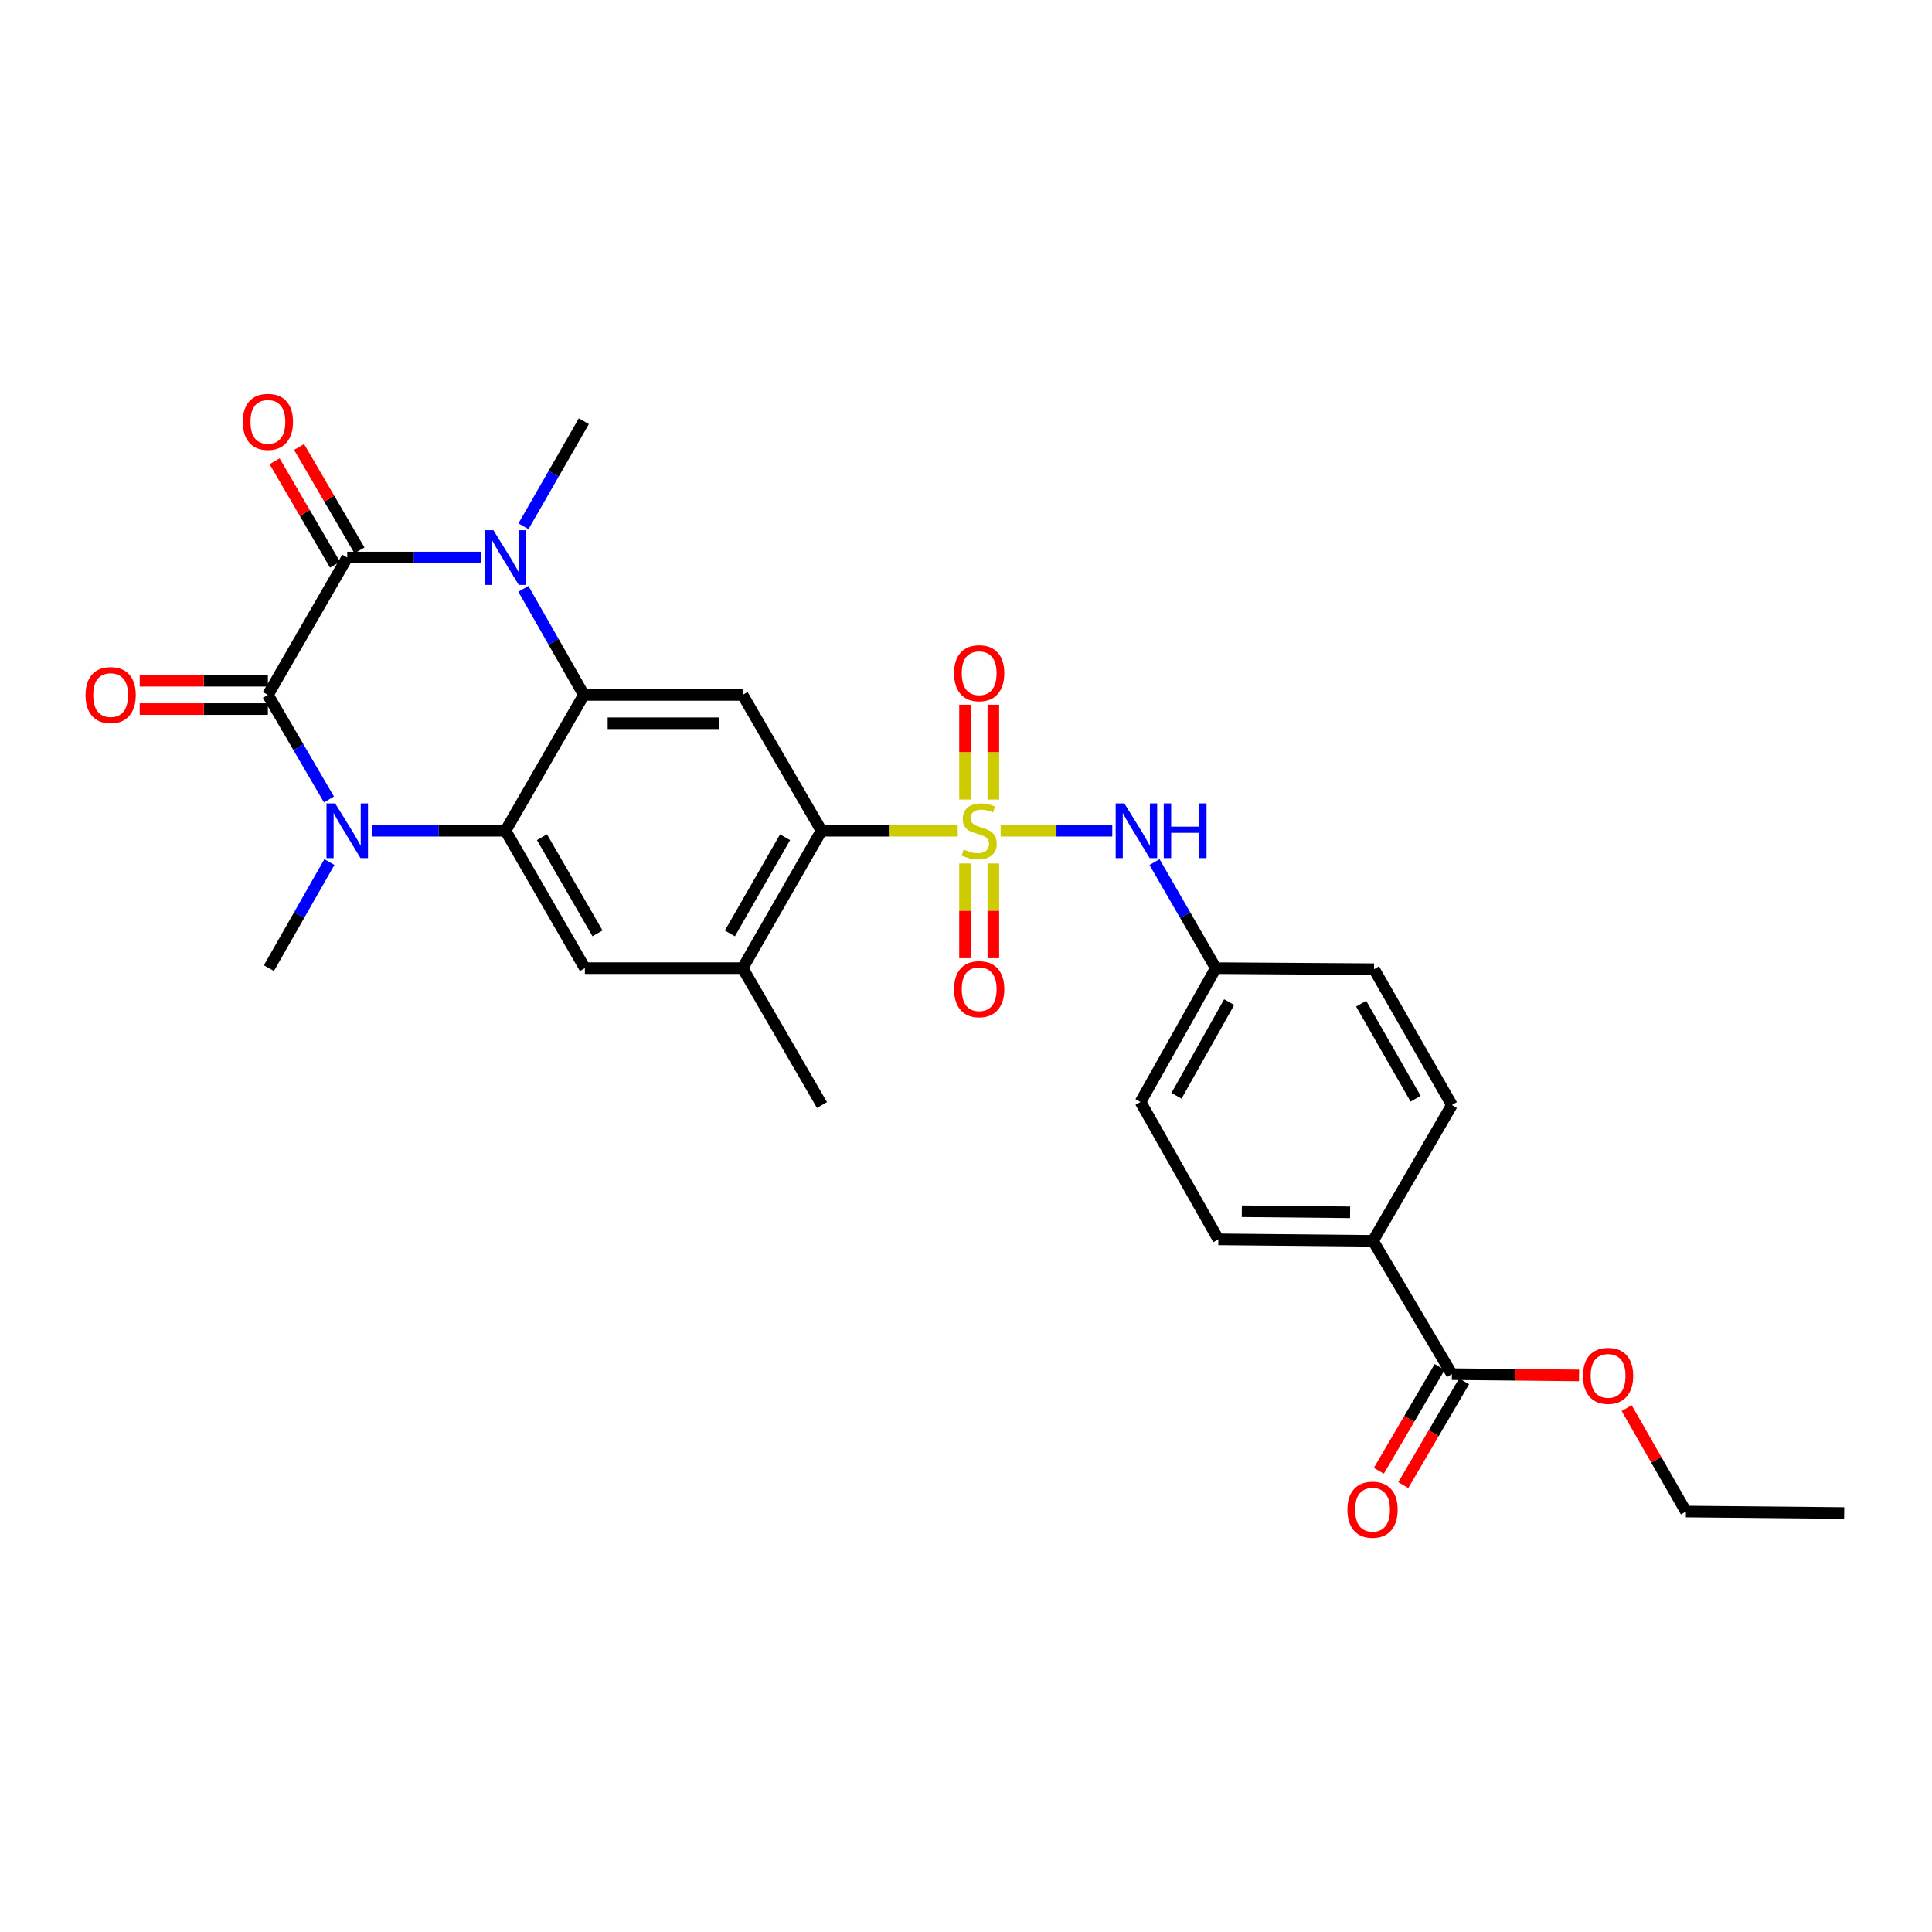 <?xml version='1.0' encoding='iso-8859-1'?>
<svg version='1.1' baseProfile='full'
              xmlns='http://www.w3.org/2000/svg'
                      xmlns:rdkit='http://www.rdkit.org/xml'
                      xmlns:xlink='http://www.w3.org/1999/xlink'
                  xml:space='preserve'
width='1000px' height='1000px' viewBox='0 0 1000 1000'>
<!-- END OF HEADER -->
<rect style='opacity:1.0;fill:#FFFFFF;stroke:none' width='1000' height='1000' x='0' y='0'> </rect>
<path class='bond-6' d='M 495.7,429.994 L 460.449,429.994' style='fill:none;fill-rule:evenodd;stroke:#CCCC00;stroke-width:6px;stroke-linecap:butt;stroke-linejoin:miter;stroke-opacity:1' />
<path class='bond-6' d='M 460.449,429.994 L 425.198,429.994' style='fill:none;fill-rule:evenodd;stroke:#000000;stroke-width:6px;stroke-linecap:butt;stroke-linejoin:miter;stroke-opacity:1' />
<path class='bond-9' d='M 517.935,429.994 L 546.823,429.994' style='fill:none;fill-rule:evenodd;stroke:#CCCC00;stroke-width:6px;stroke-linecap:butt;stroke-linejoin:miter;stroke-opacity:1' />
<path class='bond-9' d='M 546.823,429.994 L 575.711,429.994' style='fill:none;fill-rule:evenodd;stroke:#0000FF;stroke-width:6px;stroke-linecap:butt;stroke-linejoin:miter;stroke-opacity:1' />
<path class='bond-12' d='M 499.488,446.922 L 499.488,471.444' style='fill:none;fill-rule:evenodd;stroke:#CCCC00;stroke-width:6px;stroke-linecap:butt;stroke-linejoin:miter;stroke-opacity:1' />
<path class='bond-12' d='M 499.488,471.444 L 499.488,495.966' style='fill:none;fill-rule:evenodd;stroke:#FF0000;stroke-width:6px;stroke-linecap:butt;stroke-linejoin:miter;stroke-opacity:1' />
<path class='bond-12' d='M 514.153,446.922 L 514.153,471.444' style='fill:none;fill-rule:evenodd;stroke:#CCCC00;stroke-width:6px;stroke-linecap:butt;stroke-linejoin:miter;stroke-opacity:1' />
<path class='bond-12' d='M 514.153,471.444 L 514.153,495.966' style='fill:none;fill-rule:evenodd;stroke:#FF0000;stroke-width:6px;stroke-linecap:butt;stroke-linejoin:miter;stroke-opacity:1' />
<path class='bond-13' d='M 514.153,413.833 L 514.153,389.3' style='fill:none;fill-rule:evenodd;stroke:#CCCC00;stroke-width:6px;stroke-linecap:butt;stroke-linejoin:miter;stroke-opacity:1' />
<path class='bond-13' d='M 514.153,389.3 L 514.153,364.768' style='fill:none;fill-rule:evenodd;stroke:#FF0000;stroke-width:6px;stroke-linecap:butt;stroke-linejoin:miter;stroke-opacity:1' />
<path class='bond-13' d='M 499.488,413.833 L 499.488,389.3' style='fill:none;fill-rule:evenodd;stroke:#CCCC00;stroke-width:6px;stroke-linecap:butt;stroke-linejoin:miter;stroke-opacity:1' />
<path class='bond-13' d='M 499.488,389.3 L 499.488,364.768' style='fill:none;fill-rule:evenodd;stroke:#FF0000;stroke-width:6px;stroke-linecap:butt;stroke-linejoin:miter;stroke-opacity:1' />
<path class='bond-0' d='M 138.658,359.687 L 154.465,386.743' style='fill:none;fill-rule:evenodd;stroke:#000000;stroke-width:6px;stroke-linecap:butt;stroke-linejoin:miter;stroke-opacity:1' />
<path class='bond-0' d='M 154.465,386.743 L 170.272,413.798' style='fill:none;fill-rule:evenodd;stroke:#0000FF;stroke-width:6px;stroke-linecap:butt;stroke-linejoin:miter;stroke-opacity:1' />
<path class='bond-15' d='M 138.658,352.355 L 105.481,352.355' style='fill:none;fill-rule:evenodd;stroke:#000000;stroke-width:6px;stroke-linecap:butt;stroke-linejoin:miter;stroke-opacity:1' />
<path class='bond-15' d='M 105.481,352.355 L 72.305,352.355' style='fill:none;fill-rule:evenodd;stroke:#FF0000;stroke-width:6px;stroke-linecap:butt;stroke-linejoin:miter;stroke-opacity:1' />
<path class='bond-15' d='M 138.658,367.019 L 105.481,367.019' style='fill:none;fill-rule:evenodd;stroke:#000000;stroke-width:6px;stroke-linecap:butt;stroke-linejoin:miter;stroke-opacity:1' />
<path class='bond-15' d='M 105.481,367.019 L 72.305,367.019' style='fill:none;fill-rule:evenodd;stroke:#FF0000;stroke-width:6px;stroke-linecap:butt;stroke-linejoin:miter;stroke-opacity:1' />
<path class='bond-31' d='M 138.658,359.687 L 179.734,288.581' style='fill:none;fill-rule:evenodd;stroke:#000000;stroke-width:6px;stroke-linecap:butt;stroke-linejoin:miter;stroke-opacity:1' />
<path class='bond-1' d='M 179.734,288.581 L 214.294,288.581' style='fill:none;fill-rule:evenodd;stroke:#000000;stroke-width:6px;stroke-linecap:butt;stroke-linejoin:miter;stroke-opacity:1' />
<path class='bond-1' d='M 214.294,288.581 L 248.854,288.581' style='fill:none;fill-rule:evenodd;stroke:#0000FF;stroke-width:6px;stroke-linecap:butt;stroke-linejoin:miter;stroke-opacity:1' />
<path class='bond-14' d='M 186.065,284.883 L 170.433,258.123' style='fill:none;fill-rule:evenodd;stroke:#000000;stroke-width:6px;stroke-linecap:butt;stroke-linejoin:miter;stroke-opacity:1' />
<path class='bond-14' d='M 170.433,258.123 L 154.8,231.364' style='fill:none;fill-rule:evenodd;stroke:#FF0000;stroke-width:6px;stroke-linecap:butt;stroke-linejoin:miter;stroke-opacity:1' />
<path class='bond-14' d='M 173.403,292.28 L 157.77,265.52' style='fill:none;fill-rule:evenodd;stroke:#000000;stroke-width:6px;stroke-linecap:butt;stroke-linejoin:miter;stroke-opacity:1' />
<path class='bond-14' d='M 157.77,265.52 L 142.138,238.76' style='fill:none;fill-rule:evenodd;stroke:#FF0000;stroke-width:6px;stroke-linecap:butt;stroke-linejoin:miter;stroke-opacity:1' />
<path class='bond-2' d='M 270.885,304.788 L 286.541,332.237' style='fill:none;fill-rule:evenodd;stroke:#0000FF;stroke-width:6px;stroke-linecap:butt;stroke-linejoin:miter;stroke-opacity:1' />
<path class='bond-2' d='M 286.541,332.237 L 302.197,359.687' style='fill:none;fill-rule:evenodd;stroke:#000000;stroke-width:6px;stroke-linecap:butt;stroke-linejoin:miter;stroke-opacity:1' />
<path class='bond-21' d='M 270.949,272.387 L 286.573,245.2' style='fill:none;fill-rule:evenodd;stroke:#0000FF;stroke-width:6px;stroke-linecap:butt;stroke-linejoin:miter;stroke-opacity:1' />
<path class='bond-21' d='M 286.573,245.2 L 302.197,218.014' style='fill:none;fill-rule:evenodd;stroke:#000000;stroke-width:6px;stroke-linecap:butt;stroke-linejoin:miter;stroke-opacity:1' />
<path class='bond-3' d='M 192.521,429.994 L 227.082,429.994' style='fill:none;fill-rule:evenodd;stroke:#0000FF;stroke-width:6px;stroke-linecap:butt;stroke-linejoin:miter;stroke-opacity:1' />
<path class='bond-3' d='M 227.082,429.994 L 261.642,429.994' style='fill:none;fill-rule:evenodd;stroke:#000000;stroke-width:6px;stroke-linecap:butt;stroke-linejoin:miter;stroke-opacity:1' />
<path class='bond-22' d='M 170.493,446.201 L 154.84,473.654' style='fill:none;fill-rule:evenodd;stroke:#0000FF;stroke-width:6px;stroke-linecap:butt;stroke-linejoin:miter;stroke-opacity:1' />
<path class='bond-22' d='M 154.84,473.654 L 139.187,501.108' style='fill:none;fill-rule:evenodd;stroke:#000000;stroke-width:6px;stroke-linecap:butt;stroke-linejoin:miter;stroke-opacity:1' />
<path class='bond-4' d='M 302.197,359.687 L 384.374,359.687' style='fill:none;fill-rule:evenodd;stroke:#000000;stroke-width:6px;stroke-linecap:butt;stroke-linejoin:miter;stroke-opacity:1' />
<path class='bond-4' d='M 314.523,374.351 L 372.047,374.351' style='fill:none;fill-rule:evenodd;stroke:#000000;stroke-width:6px;stroke-linecap:butt;stroke-linejoin:miter;stroke-opacity:1' />
<path class='bond-30' d='M 302.197,359.687 L 261.642,429.994' style='fill:none;fill-rule:evenodd;stroke:#000000;stroke-width:6px;stroke-linecap:butt;stroke-linejoin:miter;stroke-opacity:1' />
<path class='bond-5' d='M 261.642,429.994 L 302.735,501.108' style='fill:none;fill-rule:evenodd;stroke:#000000;stroke-width:6px;stroke-linecap:butt;stroke-linejoin:miter;stroke-opacity:1' />
<path class='bond-5' d='M 280.503,433.324 L 309.268,483.104' style='fill:none;fill-rule:evenodd;stroke:#000000;stroke-width:6px;stroke-linecap:butt;stroke-linejoin:miter;stroke-opacity:1' />
<path class='bond-7' d='M 425.198,429.994 L 384.374,359.687' style='fill:none;fill-rule:evenodd;stroke:#000000;stroke-width:6px;stroke-linecap:butt;stroke-linejoin:miter;stroke-opacity:1' />
<path class='bond-10' d='M 425.198,429.994 L 384.374,501.108' style='fill:none;fill-rule:evenodd;stroke:#000000;stroke-width:6px;stroke-linecap:butt;stroke-linejoin:miter;stroke-opacity:1' />
<path class='bond-10' d='M 406.356,433.36 L 377.78,483.14' style='fill:none;fill-rule:evenodd;stroke:#000000;stroke-width:6px;stroke-linecap:butt;stroke-linejoin:miter;stroke-opacity:1' />
<path class='bond-8' d='M 302.735,501.108 L 384.374,501.108' style='fill:none;fill-rule:evenodd;stroke:#000000;stroke-width:6px;stroke-linecap:butt;stroke-linejoin:miter;stroke-opacity:1' />
<path class='bond-18' d='M 597.572,446.207 L 613.428,473.657' style='fill:none;fill-rule:evenodd;stroke:#0000FF;stroke-width:6px;stroke-linecap:butt;stroke-linejoin:miter;stroke-opacity:1' />
<path class='bond-18' d='M 613.428,473.657 L 629.284,501.108' style='fill:none;fill-rule:evenodd;stroke:#000000;stroke-width:6px;stroke-linecap:butt;stroke-linejoin:miter;stroke-opacity:1' />
<path class='bond-26' d='M 384.374,501.108 L 425.45,571.961' style='fill:none;fill-rule:evenodd;stroke:#000000;stroke-width:6px;stroke-linecap:butt;stroke-linejoin:miter;stroke-opacity:1' />
<path class='bond-11' d='M 751.494,711.263 L 710.67,642.268' style='fill:none;fill-rule:evenodd;stroke:#000000;stroke-width:6px;stroke-linecap:butt;stroke-linejoin:miter;stroke-opacity:1' />
<path class='bond-17' d='M 745.169,707.555 L 729.423,734.415' style='fill:none;fill-rule:evenodd;stroke:#000000;stroke-width:6px;stroke-linecap:butt;stroke-linejoin:miter;stroke-opacity:1' />
<path class='bond-17' d='M 729.423,734.415 L 713.677,761.275' style='fill:none;fill-rule:evenodd;stroke:#FF0000;stroke-width:6px;stroke-linecap:butt;stroke-linejoin:miter;stroke-opacity:1' />
<path class='bond-17' d='M 757.819,714.971 L 742.074,741.831' style='fill:none;fill-rule:evenodd;stroke:#000000;stroke-width:6px;stroke-linecap:butt;stroke-linejoin:miter;stroke-opacity:1' />
<path class='bond-17' d='M 742.074,741.831 L 726.328,768.691' style='fill:none;fill-rule:evenodd;stroke:#FF0000;stroke-width:6px;stroke-linecap:butt;stroke-linejoin:miter;stroke-opacity:1' />
<path class='bond-23' d='M 751.494,711.263 L 784.408,711.588' style='fill:none;fill-rule:evenodd;stroke:#000000;stroke-width:6px;stroke-linecap:butt;stroke-linejoin:miter;stroke-opacity:1' />
<path class='bond-23' d='M 784.408,711.588 L 817.322,711.913' style='fill:none;fill-rule:evenodd;stroke:#FF0000;stroke-width:6px;stroke-linecap:butt;stroke-linejoin:miter;stroke-opacity:1' />
<path class='bond-16' d='M 710.67,642.268 L 630.612,641.485' style='fill:none;fill-rule:evenodd;stroke:#000000;stroke-width:6px;stroke-linecap:butt;stroke-linejoin:miter;stroke-opacity:1' />
<path class='bond-16' d='M 698.805,627.487 L 642.764,626.939' style='fill:none;fill-rule:evenodd;stroke:#000000;stroke-width:6px;stroke-linecap:butt;stroke-linejoin:miter;stroke-opacity:1' />
<path class='bond-29' d='M 710.67,642.268 L 751.494,571.961' style='fill:none;fill-rule:evenodd;stroke:#000000;stroke-width:6px;stroke-linecap:butt;stroke-linejoin:miter;stroke-opacity:1' />
<path class='bond-24' d='M 629.284,501.108 L 711.2,501.653' style='fill:none;fill-rule:evenodd;stroke:#000000;stroke-width:6px;stroke-linecap:butt;stroke-linejoin:miter;stroke-opacity:1' />
<path class='bond-25' d='M 629.284,501.108 L 590.325,570.38' style='fill:none;fill-rule:evenodd;stroke:#000000;stroke-width:6px;stroke-linecap:butt;stroke-linejoin:miter;stroke-opacity:1' />
<path class='bond-25' d='M 636.221,518.687 L 608.951,567.177' style='fill:none;fill-rule:evenodd;stroke:#000000;stroke-width:6px;stroke-linecap:butt;stroke-linejoin:miter;stroke-opacity:1' />
<path class='bond-19' d='M 630.612,641.485 L 590.325,570.38' style='fill:none;fill-rule:evenodd;stroke:#000000;stroke-width:6px;stroke-linecap:butt;stroke-linejoin:miter;stroke-opacity:1' />
<path class='bond-20' d='M 751.494,571.961 L 711.2,501.653' style='fill:none;fill-rule:evenodd;stroke:#000000;stroke-width:6px;stroke-linecap:butt;stroke-linejoin:miter;stroke-opacity:1' />
<path class='bond-20' d='M 732.727,568.706 L 704.521,519.491' style='fill:none;fill-rule:evenodd;stroke:#000000;stroke-width:6px;stroke-linecap:butt;stroke-linejoin:miter;stroke-opacity:1' />
<path class='bond-27' d='M 841.961,728.847 L 857.295,755.608' style='fill:none;fill-rule:evenodd;stroke:#FF0000;stroke-width:6px;stroke-linecap:butt;stroke-linejoin:miter;stroke-opacity:1' />
<path class='bond-27' d='M 857.295,755.608 L 872.629,782.368' style='fill:none;fill-rule:evenodd;stroke:#000000;stroke-width:6px;stroke-linecap:butt;stroke-linejoin:miter;stroke-opacity:1' />
<path class='bond-28' d='M 872.629,782.368 L 954.545,783.159' style='fill:none;fill-rule:evenodd;stroke:#000000;stroke-width:6px;stroke-linecap:butt;stroke-linejoin:miter;stroke-opacity:1' />
<path  class='atom-0' d='M 498.821 439.714
Q 499.141 439.834, 500.461 440.394
Q 501.781 440.954, 503.221 441.314
Q 504.701 441.634, 506.141 441.634
Q 508.821 441.634, 510.381 440.354
Q 511.941 439.034, 511.941 436.754
Q 511.941 435.194, 511.141 434.234
Q 510.381 433.274, 509.181 432.754
Q 507.981 432.234, 505.981 431.634
Q 503.461 430.874, 501.941 430.154
Q 500.461 429.434, 499.381 427.914
Q 498.341 426.394, 498.341 423.834
Q 498.341 420.274, 500.741 418.074
Q 503.181 415.874, 507.981 415.874
Q 511.261 415.874, 514.981 417.434
L 514.061 420.514
Q 510.661 419.114, 508.101 419.114
Q 505.341 419.114, 503.821 420.274
Q 502.301 421.394, 502.341 423.354
Q 502.341 424.874, 503.101 425.794
Q 503.901 426.714, 505.021 427.234
Q 506.181 427.754, 508.101 428.354
Q 510.661 429.154, 512.181 429.954
Q 513.701 430.754, 514.781 432.394
Q 515.901 433.994, 515.901 436.754
Q 515.901 440.674, 513.261 442.794
Q 510.661 444.874, 506.301 444.874
Q 503.781 444.874, 501.861 444.314
Q 499.981 443.794, 497.741 442.874
L 498.821 439.714
' fill='#CCCC00'/>
<path  class='atom-3' d='M 255.382 274.421
L 264.662 289.421
Q 265.582 290.901, 267.062 293.581
Q 268.542 296.261, 268.622 296.421
L 268.622 274.421
L 272.382 274.421
L 272.382 302.741
L 268.502 302.741
L 258.542 286.341
Q 257.382 284.421, 256.142 282.221
Q 254.942 280.021, 254.582 279.341
L 254.582 302.741
L 250.902 302.741
L 250.902 274.421
L 255.382 274.421
' fill='#0000FF'/>
<path  class='atom-4' d='M 173.474 415.834
L 182.754 430.834
Q 183.674 432.314, 185.154 434.994
Q 186.634 437.674, 186.714 437.834
L 186.714 415.834
L 190.474 415.834
L 190.474 444.154
L 186.594 444.154
L 176.634 427.754
Q 175.474 425.834, 174.234 423.634
Q 173.034 421.434, 172.674 420.754
L 172.674 444.154
L 168.994 444.154
L 168.994 415.834
L 173.474 415.834
' fill='#0000FF'/>
<path  class='atom-10' d='M 581.947 415.834
L 591.227 430.834
Q 592.147 432.314, 593.627 434.994
Q 595.107 437.674, 595.187 437.834
L 595.187 415.834
L 598.947 415.834
L 598.947 444.154
L 595.067 444.154
L 585.107 427.754
Q 583.947 425.834, 582.707 423.634
Q 581.507 421.434, 581.147 420.754
L 581.147 444.154
L 577.467 444.154
L 577.467 415.834
L 581.947 415.834
' fill='#0000FF'/>
<path  class='atom-10' d='M 602.347 415.834
L 606.187 415.834
L 606.187 427.874
L 620.667 427.874
L 620.667 415.834
L 624.507 415.834
L 624.507 444.154
L 620.667 444.154
L 620.667 431.074
L 606.187 431.074
L 606.187 444.154
L 602.347 444.154
L 602.347 415.834
' fill='#0000FF'/>
<path  class='atom-13' d='M 493.821 511.99
Q 493.821 505.19, 497.181 501.39
Q 500.541 497.59, 506.821 497.59
Q 513.101 497.59, 516.461 501.39
Q 519.821 505.19, 519.821 511.99
Q 519.821 518.87, 516.421 522.79
Q 513.021 526.67, 506.821 526.67
Q 500.581 526.67, 497.181 522.79
Q 493.821 518.91, 493.821 511.99
M 506.821 523.47
Q 511.141 523.47, 513.461 520.59
Q 515.821 517.67, 515.821 511.99
Q 515.821 506.43, 513.461 503.63
Q 511.141 500.79, 506.821 500.79
Q 502.501 500.79, 500.141 503.59
Q 497.821 506.39, 497.821 511.99
Q 497.821 517.71, 500.141 520.59
Q 502.501 523.47, 506.821 523.47
' fill='#FF0000'/>
<path  class='atom-14' d='M 493.821 348.451
Q 493.821 341.651, 497.181 337.851
Q 500.541 334.051, 506.821 334.051
Q 513.101 334.051, 516.461 337.851
Q 519.821 341.651, 519.821 348.451
Q 519.821 355.331, 516.421 359.251
Q 513.021 363.131, 506.821 363.131
Q 500.581 363.131, 497.181 359.251
Q 493.821 355.371, 493.821 348.451
M 506.821 359.931
Q 511.141 359.931, 513.461 357.051
Q 515.821 354.131, 515.821 348.451
Q 515.821 342.891, 513.461 340.091
Q 511.141 337.251, 506.821 337.251
Q 502.501 337.251, 500.141 340.051
Q 497.821 342.851, 497.821 348.451
Q 497.821 354.171, 500.141 357.051
Q 502.501 359.931, 506.821 359.931
' fill='#FF0000'/>
<path  class='atom-15' d='M 125.658 218.346
Q 125.658 211.546, 129.018 207.746
Q 132.378 203.946, 138.658 203.946
Q 144.938 203.946, 148.298 207.746
Q 151.658 211.546, 151.658 218.346
Q 151.658 225.226, 148.258 229.146
Q 144.858 233.026, 138.658 233.026
Q 132.418 233.026, 129.018 229.146
Q 125.658 225.266, 125.658 218.346
M 138.658 229.826
Q 142.978 229.826, 145.298 226.946
Q 147.658 224.026, 147.658 218.346
Q 147.658 212.786, 145.298 209.986
Q 142.978 207.146, 138.658 207.146
Q 134.338 207.146, 131.978 209.946
Q 129.658 212.746, 129.658 218.346
Q 129.658 224.066, 131.978 226.946
Q 134.338 229.826, 138.658 229.826
' fill='#FF0000'/>
<path  class='atom-16' d='M 44.271 359.767
Q 44.271 352.967, 47.631 349.167
Q 50.991 345.367, 57.271 345.367
Q 63.551 345.367, 66.911 349.167
Q 70.271 352.967, 70.271 359.767
Q 70.271 366.647, 66.871 370.567
Q 63.471 374.447, 57.271 374.447
Q 51.031 374.447, 47.631 370.567
Q 44.271 366.687, 44.271 359.767
M 57.271 371.247
Q 61.591 371.247, 63.911 368.367
Q 66.271 365.447, 66.271 359.767
Q 66.271 354.207, 63.911 351.407
Q 61.591 348.567, 57.271 348.567
Q 52.951 348.567, 50.591 351.367
Q 48.271 354.167, 48.271 359.767
Q 48.271 365.487, 50.591 368.367
Q 52.951 371.247, 57.271 371.247
' fill='#FF0000'/>
<path  class='atom-18' d='M 697.418 781.414
Q 697.418 774.614, 700.778 770.814
Q 704.138 767.014, 710.418 767.014
Q 716.698 767.014, 720.058 770.814
Q 723.418 774.614, 723.418 781.414
Q 723.418 788.294, 720.018 792.214
Q 716.618 796.094, 710.418 796.094
Q 704.178 796.094, 700.778 792.214
Q 697.418 788.334, 697.418 781.414
M 710.418 792.894
Q 714.738 792.894, 717.058 790.014
Q 719.418 787.094, 719.418 781.414
Q 719.418 775.854, 717.058 773.054
Q 714.738 770.214, 710.418 770.214
Q 706.098 770.214, 703.738 773.014
Q 701.418 775.814, 701.418 781.414
Q 701.418 787.134, 703.738 790.014
Q 706.098 792.894, 710.418 792.894
' fill='#FF0000'/>
<path  class='atom-24' d='M 819.343 712.141
Q 819.343 705.341, 822.703 701.541
Q 826.063 697.741, 832.343 697.741
Q 838.623 697.741, 841.983 701.541
Q 845.343 705.341, 845.343 712.141
Q 845.343 719.021, 841.943 722.941
Q 838.543 726.821, 832.343 726.821
Q 826.103 726.821, 822.703 722.941
Q 819.343 719.061, 819.343 712.141
M 832.343 723.621
Q 836.663 723.621, 838.983 720.741
Q 841.343 717.821, 841.343 712.141
Q 841.343 706.581, 838.983 703.781
Q 836.663 700.941, 832.343 700.941
Q 828.023 700.941, 825.663 703.741
Q 823.343 706.541, 823.343 712.141
Q 823.343 717.861, 825.663 720.741
Q 828.023 723.621, 832.343 723.621
' fill='#FF0000'/>
</svg>
